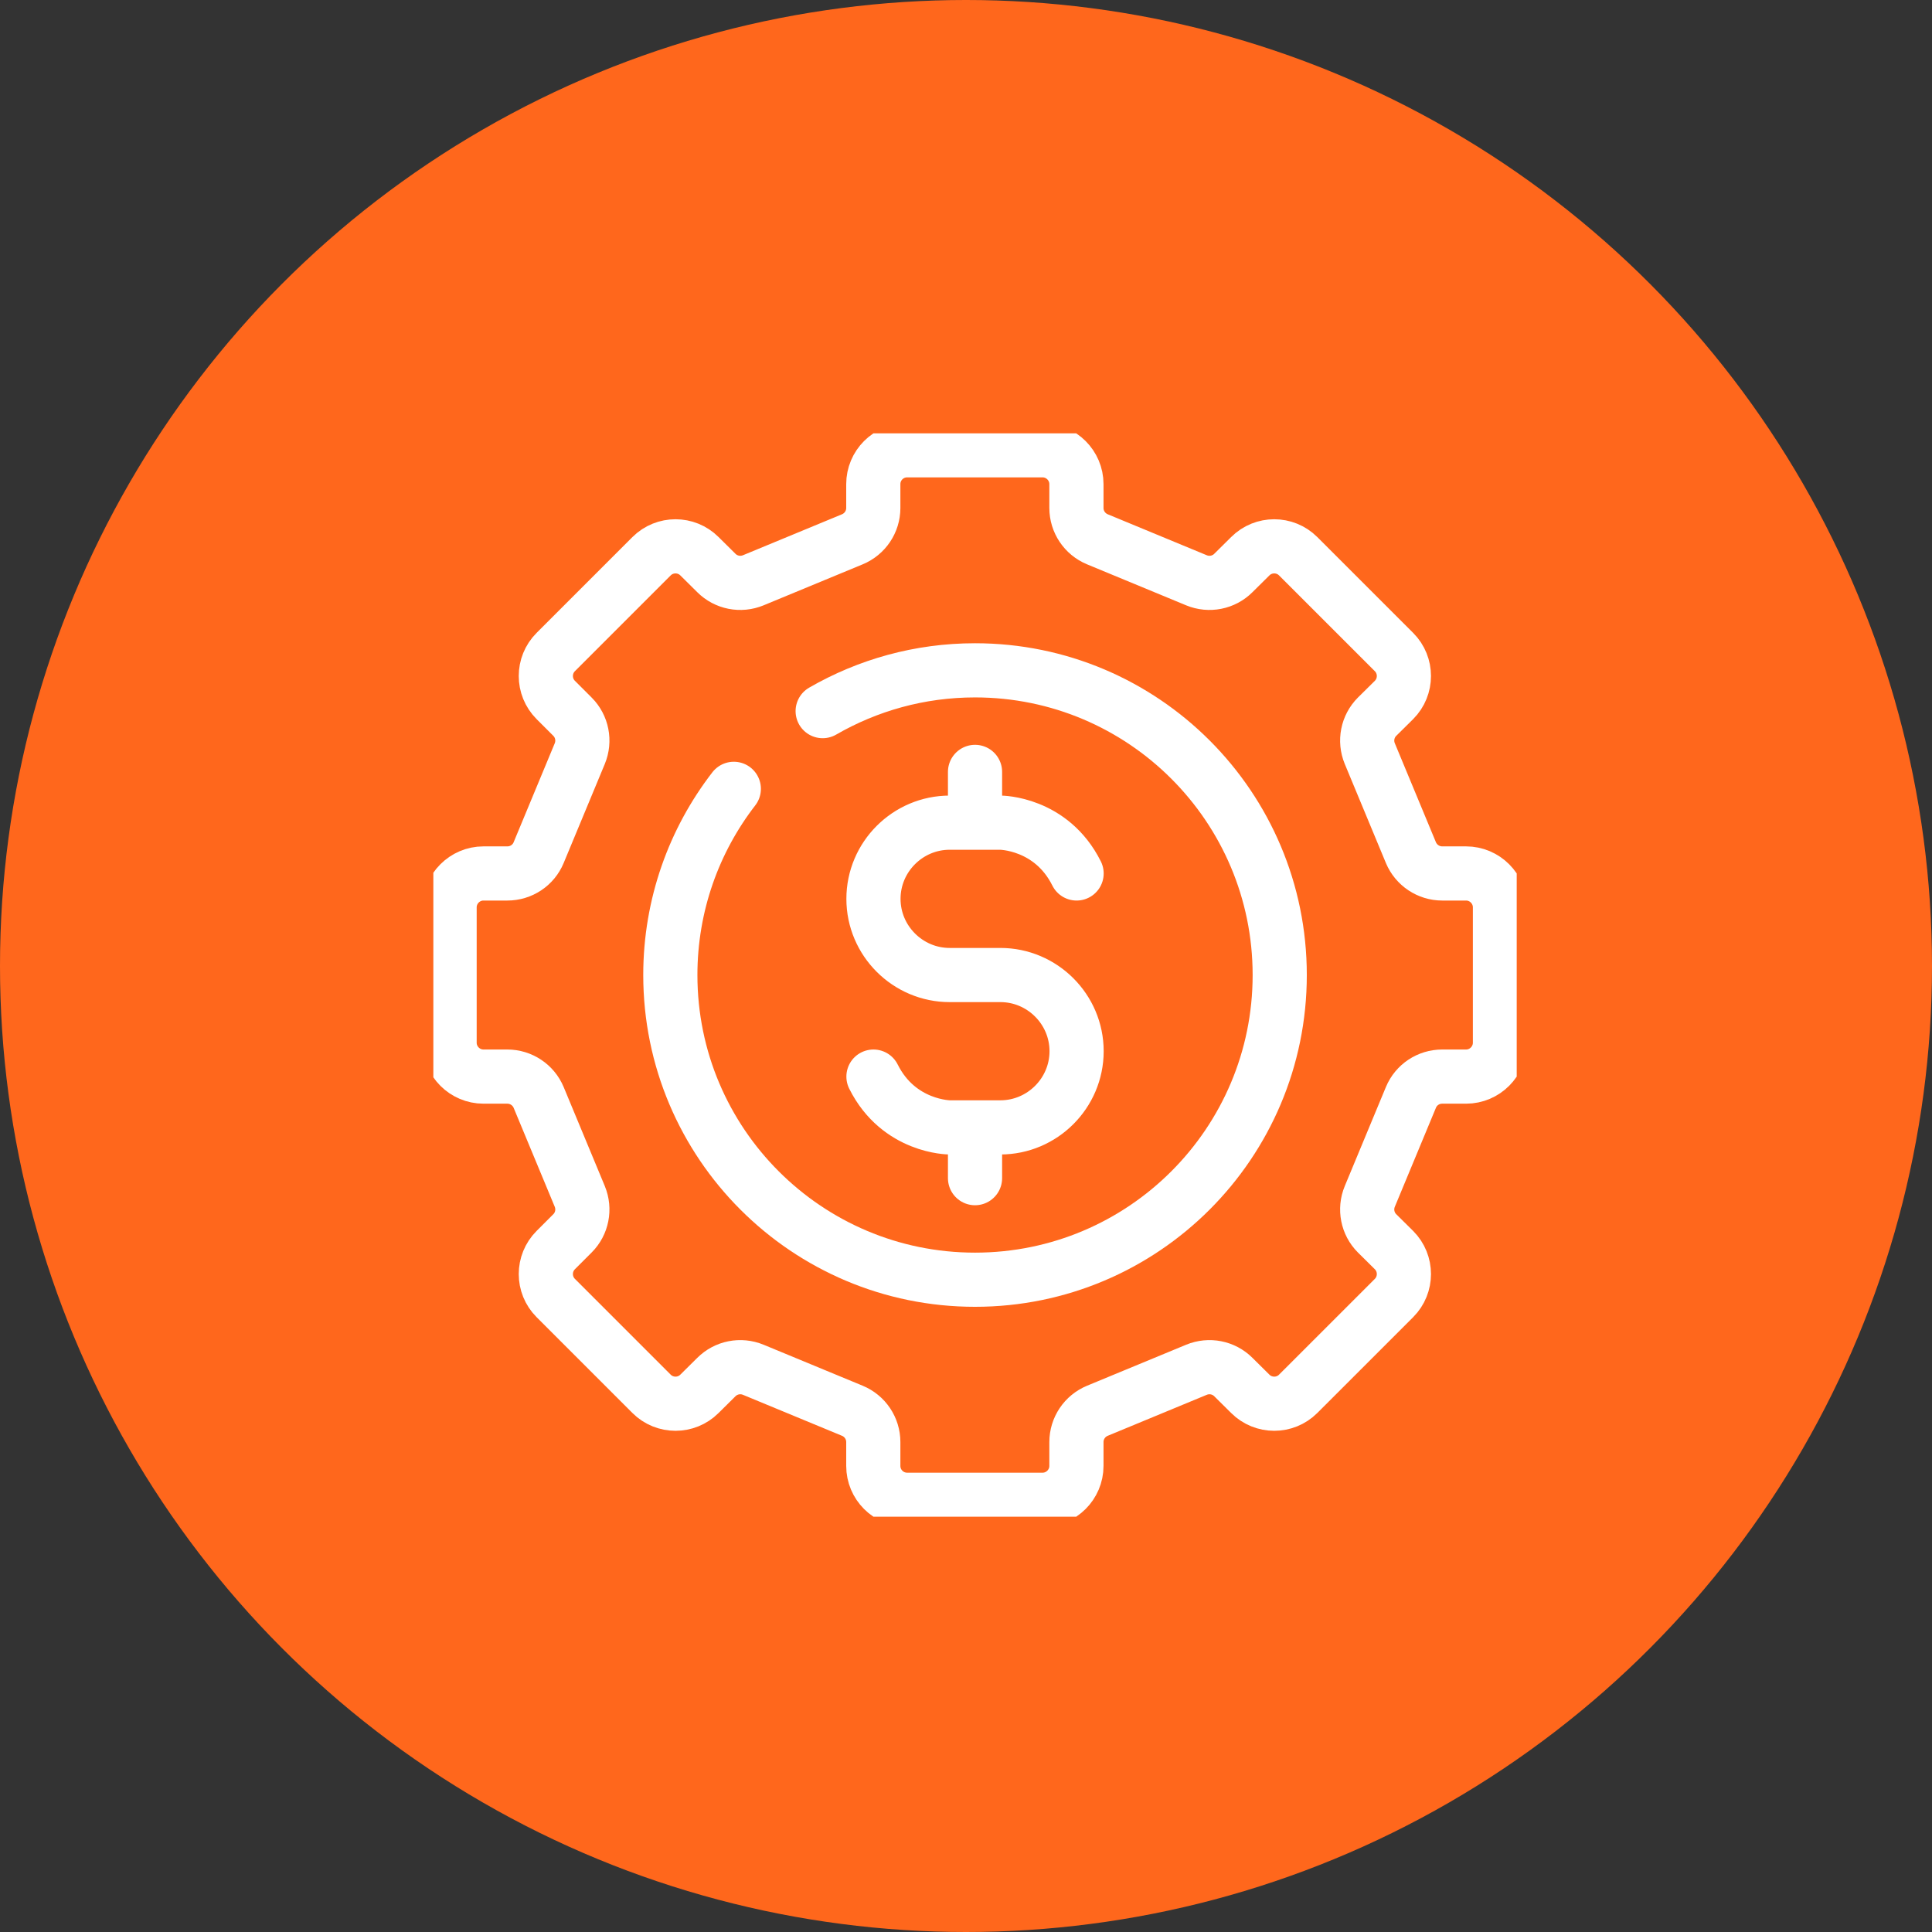 <svg xmlns="http://www.w3.org/2000/svg" width="107" height="107" viewBox="0 0 107 107" fill="none"><rect x="0" y="0" width="107" height="107" fill="#333333" stroke="none"/><circle cx="53.5" cy="53.5" r="53.5" fill="#FF671C"></circle><g clip-path="url(#clip0_1910_3870)"><path d="M78.141 47.222L75.863 41.737C75.572 41.034 75.732 40.228 76.266 39.694L77.204 38.766C77.935 38.034 77.935 36.844 77.204 36.112L71.897 30.806C71.166 30.075 69.975 30.075 69.244 30.806L68.307 31.734C67.772 32.269 66.966 32.428 66.263 32.138L60.779 29.869C60.075 29.578 59.616 28.894 59.616 28.134V26.812C59.616 25.781 58.772 24.938 57.741 24.938H50.241C49.2 24.938 48.366 25.781 48.366 26.812V28.134C48.366 28.894 47.907 29.578 47.203 29.869L41.719 32.138C41.016 32.428 40.21 32.269 39.675 31.734L38.738 30.806C38.007 30.075 36.816 30.075 36.085 30.806L30.779 36.112C30.047 36.844 30.047 38.034 30.779 38.766L31.707 39.694C32.241 40.228 32.4 41.034 32.11 41.737L29.832 47.222C29.541 47.925 28.857 48.375 28.097 48.375H26.775C25.744 48.375 24.9 49.219 24.9 50.25V57.75C24.9 58.781 25.744 59.625 26.775 59.625H28.097C28.857 59.625 29.541 60.084 29.832 60.778L32.11 66.263C32.4 66.966 32.241 67.772 31.707 68.306L30.779 69.234C30.047 69.966 30.047 71.156 30.779 71.888L36.085 77.194C36.816 77.925 38.007 77.925 38.738 77.194L39.675 76.266C40.21 75.731 41.016 75.572 41.719 75.862L47.203 78.131C47.907 78.422 48.366 79.106 48.366 79.866V81.188C48.366 82.219 49.2 83.062 50.241 83.062H57.741C58.772 83.062 59.616 82.219 59.616 81.188V79.866C59.616 79.106 60.075 78.422 60.779 78.131L66.263 75.862C66.966 75.572 67.772 75.731 68.307 76.266L69.244 77.194C69.975 77.925 71.166 77.925 71.897 77.194L77.204 71.888C77.935 71.156 77.935 69.966 77.204 69.234L76.266 68.306C75.732 67.772 75.572 66.966 75.863 66.263L78.141 60.778C78.432 60.075 79.116 59.625 79.875 59.625H81.197C82.228 59.625 83.072 58.781 83.072 57.75V50.25C83.072 49.219 82.228 48.375 81.197 48.375H79.875C79.116 48.375 78.432 47.916 78.141 47.222Z" stroke="white" stroke-width="3" stroke-linecap="round" stroke-linejoin="round"></path><path d="M54 62.438V65.25M54 42.75V45.562M48.375 59.625C49.781 62.438 52.594 62.438 52.594 62.438H55.406C57.722 62.438 59.625 60.544 59.625 58.219C59.625 55.894 57.722 54 55.406 54H52.594C50.278 54 48.375 52.106 48.375 49.781C48.375 47.456 50.278 45.562 52.594 45.562H55.406C55.406 45.562 58.219 45.562 59.625 48.375M45.562 39.384C48.047 37.95 50.925 37.125 54 37.125C63.319 37.125 70.875 44.681 70.875 54C70.875 63.319 63.319 70.875 54 70.875C44.681 70.875 37.125 63.319 37.125 54C37.125 50.119 38.438 46.538 40.641 43.688" stroke="white" stroke-width="3" stroke-linecap="round" stroke-linejoin="round"></path></g><defs><clipPath id="clip0_1910_3870"><rect width="60" height="60" fill="white" transform="translate(24 24)"></rect></clipPath></defs></svg>